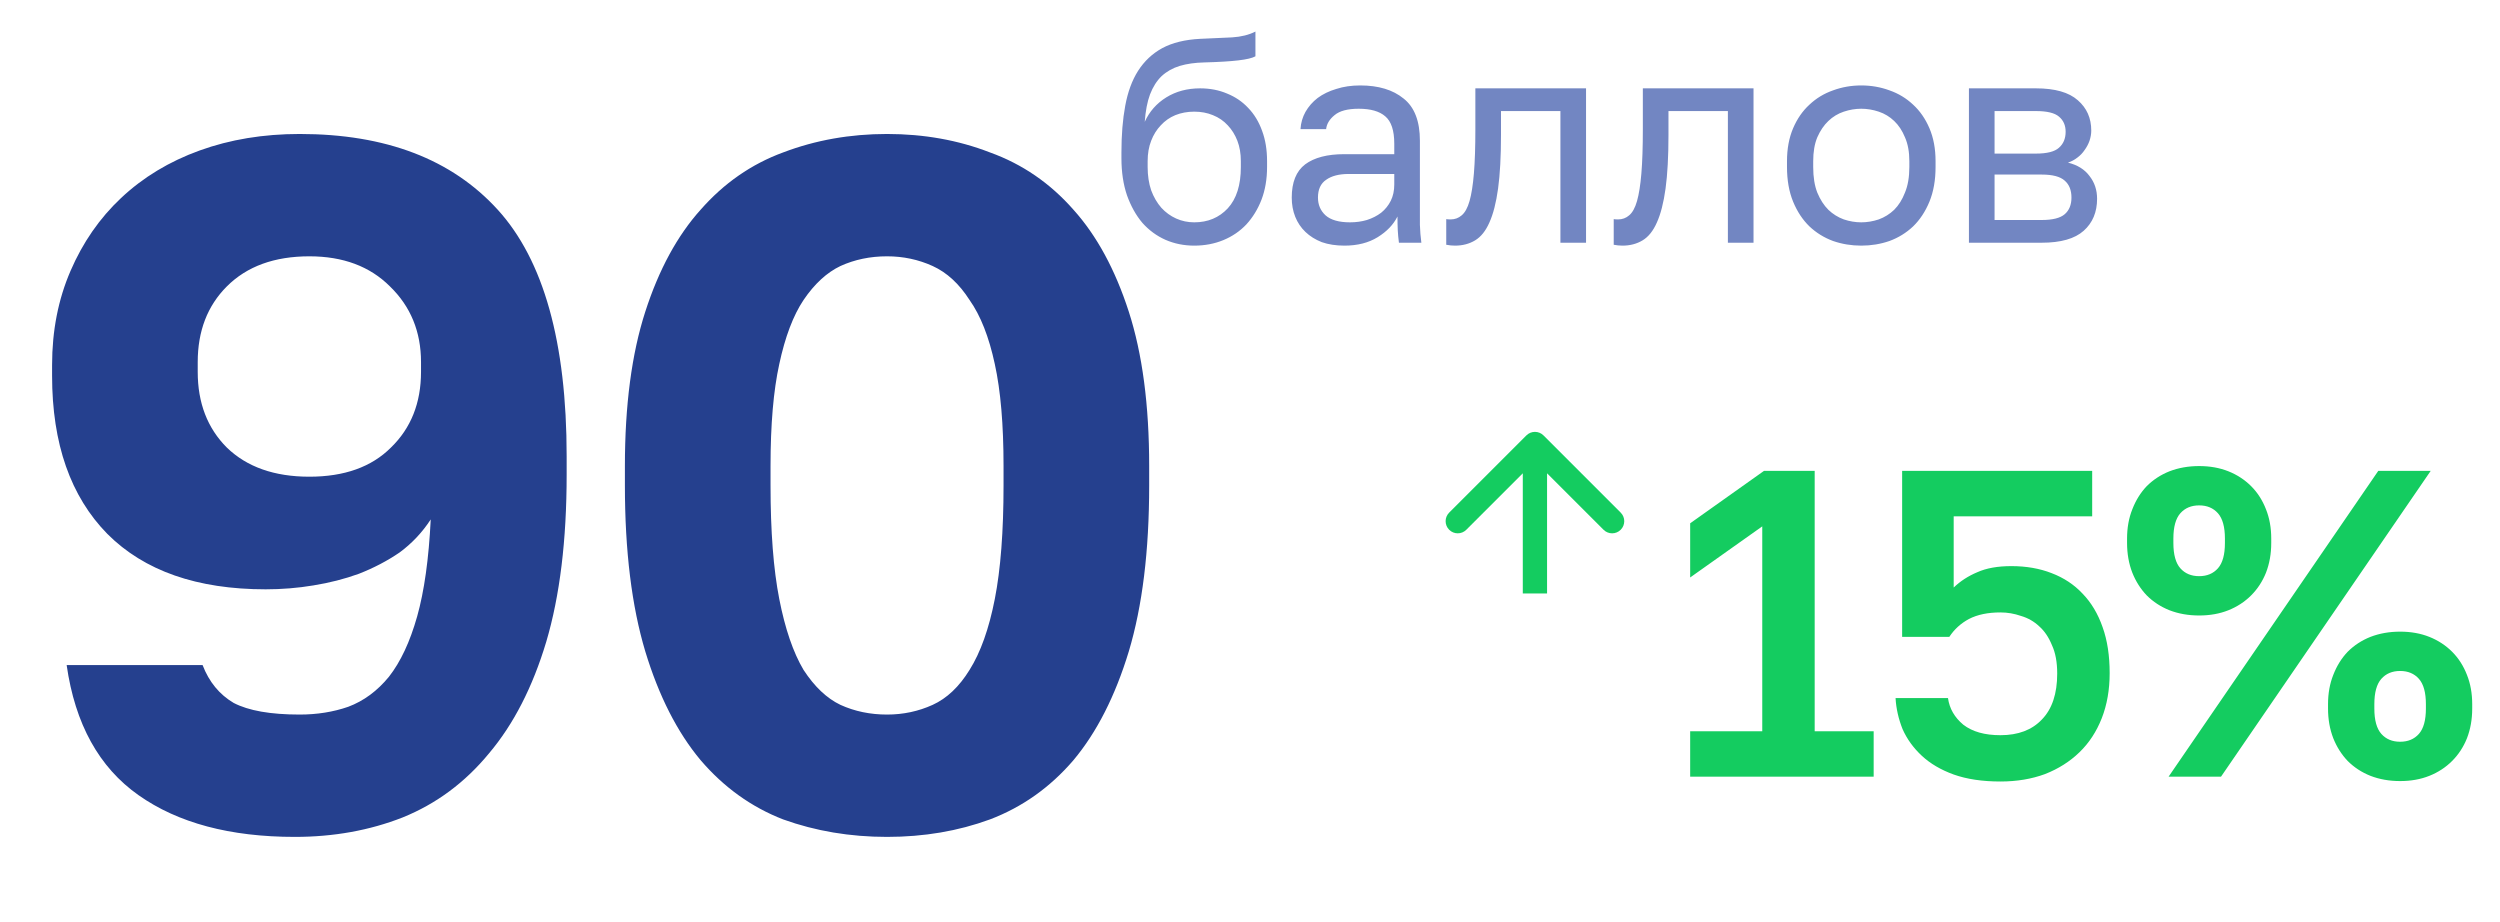 <svg width="103" height="38" viewBox="0 0 103 38" fill="none" xmlns="http://www.w3.org/2000/svg">
<path d="M12.146 34.48C9.479 34.48 7.332 33.907 5.706 32.76C4.079 31.613 3.092 29.827 2.746 27.4H8.346C8.612 28.093 9.039 28.613 9.626 28.96C10.239 29.28 11.146 29.44 12.346 29.44C13.066 29.44 13.732 29.333 14.346 29.12C14.986 28.88 15.546 28.467 16.026 27.88C16.506 27.267 16.892 26.44 17.186 25.4C17.479 24.36 17.666 23.027 17.746 21.4C17.399 21.933 16.972 22.387 16.466 22.76C15.959 23.107 15.399 23.4 14.786 23.64C14.199 23.853 13.572 24.013 12.906 24.12C12.266 24.227 11.612 24.28 10.946 24.28C8.119 24.28 5.946 23.52 4.426 22C2.906 20.453 2.146 18.28 2.146 15.48V15.04C2.146 13.627 2.399 12.333 2.906 11.16C3.412 9.987 4.106 8.987 4.986 8.16C5.892 7.307 6.972 6.653 8.226 6.2C9.479 5.747 10.852 5.52 12.346 5.52C15.892 5.52 18.612 6.56 20.506 8.64C22.399 10.72 23.346 14.107 23.346 18.8V19.56C23.346 22.253 23.066 24.547 22.506 26.44C21.946 28.307 21.159 29.84 20.146 31.04C19.159 32.24 17.972 33.12 16.586 33.68C15.226 34.213 13.746 34.48 12.146 34.48ZM12.746 19.64C14.186 19.64 15.306 19.24 16.106 18.44C16.932 17.64 17.346 16.6 17.346 15.32V14.92C17.346 13.667 16.919 12.627 16.066 11.8C15.239 10.973 14.132 10.56 12.746 10.56C11.306 10.56 10.172 10.973 9.346 11.8C8.546 12.6 8.146 13.64 8.146 14.92V15.32C8.146 16.6 8.546 17.64 9.346 18.44C10.172 19.24 11.306 19.64 12.746 19.64ZM36.546 34.48C35.026 34.48 33.599 34.24 32.266 33.76C30.959 33.253 29.826 32.44 28.866 31.32C27.906 30.173 27.146 28.68 26.586 26.84C26.026 24.973 25.746 22.693 25.746 20V19.2C25.746 16.693 26.026 14.573 26.586 12.84C27.146 11.107 27.906 9.707 28.866 8.64C29.826 7.547 30.959 6.76 32.266 6.28C33.599 5.773 35.026 5.52 36.546 5.52C38.066 5.52 39.479 5.773 40.786 6.28C42.119 6.76 43.266 7.547 44.226 8.64C45.186 9.707 45.946 11.107 46.506 12.84C47.066 14.573 47.346 16.693 47.346 19.2V20C47.346 22.693 47.066 24.973 46.506 26.84C45.946 28.68 45.186 30.173 44.226 31.32C43.266 32.44 42.119 33.253 40.786 33.76C39.479 34.24 38.066 34.48 36.546 34.48ZM36.546 29.44C37.212 29.44 37.839 29.307 38.426 29.04C39.012 28.773 39.519 28.293 39.946 27.6C40.399 26.88 40.746 25.907 40.986 24.68C41.226 23.453 41.346 21.893 41.346 20V19.2C41.346 17.493 41.226 16.093 40.986 15C40.746 13.88 40.399 13 39.946 12.36C39.519 11.693 39.012 11.227 38.426 10.96C37.839 10.693 37.212 10.56 36.546 10.56C35.852 10.56 35.212 10.693 34.626 10.96C34.066 11.227 33.559 11.693 33.106 12.36C32.679 13 32.346 13.88 32.106 15C31.866 16.093 31.746 17.493 31.746 19.2V20C31.746 21.893 31.866 23.453 32.106 24.68C32.346 25.907 32.679 26.88 33.106 27.6C33.559 28.293 34.066 28.773 34.626 29.04C35.212 29.307 35.852 29.44 36.546 29.44Z" fill="#25408E"/>
<path d="M69.635 30.128H72.605V21.686L69.635 23.792V21.56L72.677 19.4H74.765V30.128H77.195V32H69.635V30.128ZM82.418 32.198C81.674 32.198 81.031 32.102 80.492 31.91C79.963 31.718 79.525 31.46 79.177 31.136C78.829 30.812 78.566 30.446 78.385 30.038C78.218 29.618 78.121 29.192 78.097 28.76H80.257C80.317 29.192 80.528 29.558 80.888 29.858C81.26 30.146 81.769 30.29 82.418 30.29C83.15 30.29 83.719 30.074 84.127 29.642C84.547 29.21 84.757 28.58 84.757 27.752C84.757 27.284 84.686 26.894 84.541 26.582C84.409 26.258 84.236 26 84.019 25.808C83.803 25.604 83.552 25.46 83.263 25.376C82.987 25.28 82.706 25.232 82.418 25.232C81.901 25.232 81.469 25.322 81.121 25.502C80.785 25.682 80.516 25.928 80.311 26.24H78.368V19.4H86.198V21.272H80.492V24.206C80.767 23.942 81.091 23.732 81.463 23.576C81.835 23.408 82.303 23.324 82.868 23.324C83.48 23.324 84.031 23.42 84.523 23.612C85.028 23.804 85.454 24.086 85.802 24.458C86.162 24.83 86.438 25.292 86.629 25.844C86.822 26.384 86.918 27.014 86.918 27.734C86.918 28.418 86.809 29.036 86.594 29.588C86.377 30.14 86.072 30.608 85.675 30.992C85.279 31.376 84.805 31.676 84.254 31.892C83.701 32.096 83.09 32.198 82.418 32.198ZM97.985 19.4H100.145L91.505 32H89.345L97.985 19.4ZM90.605 25.358C90.161 25.358 89.753 25.286 89.381 25.142C89.021 24.998 88.709 24.794 88.445 24.53C88.193 24.266 87.995 23.954 87.851 23.594C87.707 23.222 87.635 22.814 87.635 22.37V22.19C87.635 21.746 87.707 21.344 87.851 20.984C87.995 20.612 88.193 20.294 88.445 20.03C88.709 19.766 89.021 19.562 89.381 19.418C89.753 19.274 90.161 19.202 90.605 19.202C91.049 19.202 91.451 19.274 91.811 19.418C92.171 19.562 92.483 19.766 92.747 20.03C93.011 20.294 93.215 20.612 93.359 20.984C93.503 21.344 93.575 21.746 93.575 22.19V22.37C93.575 22.814 93.503 23.222 93.359 23.594C93.215 23.954 93.011 24.266 92.747 24.53C92.483 24.794 92.171 24.998 91.811 25.142C91.451 25.286 91.049 25.358 90.605 25.358ZM90.605 23.738C90.929 23.738 91.187 23.63 91.379 23.414C91.571 23.198 91.667 22.85 91.667 22.37V22.19C91.667 21.71 91.571 21.362 91.379 21.146C91.187 20.93 90.929 20.822 90.605 20.822C90.281 20.822 90.023 20.93 89.831 21.146C89.639 21.362 89.543 21.71 89.543 22.19V22.37C89.543 22.85 89.639 23.198 89.831 23.414C90.023 23.63 90.281 23.738 90.605 23.738ZM98.885 32.18C98.441 32.18 98.033 32.108 97.661 31.964C97.301 31.82 96.989 31.616 96.725 31.352C96.473 31.088 96.275 30.776 96.131 30.416C95.987 30.044 95.915 29.636 95.915 29.192V29.012C95.915 28.568 95.987 28.166 96.131 27.806C96.275 27.434 96.473 27.116 96.725 26.852C96.989 26.588 97.301 26.384 97.661 26.24C98.033 26.096 98.441 26.024 98.885 26.024C99.329 26.024 99.731 26.096 100.091 26.24C100.451 26.384 100.763 26.588 101.027 26.852C101.291 27.116 101.495 27.434 101.639 27.806C101.783 28.166 101.855 28.568 101.855 29.012V29.192C101.855 29.636 101.783 30.044 101.639 30.416C101.495 30.776 101.291 31.088 101.027 31.352C100.763 31.616 100.451 31.82 100.091 31.964C99.731 32.108 99.329 32.18 98.885 32.18ZM98.885 30.56C99.209 30.56 99.467 30.452 99.659 30.236C99.851 30.02 99.947 29.672 99.947 29.192V29.012C99.947 28.532 99.851 28.184 99.659 27.968C99.467 27.752 99.209 27.644 98.885 27.644C98.561 27.644 98.303 27.752 98.111 27.968C97.919 28.184 97.823 28.532 97.823 29.012V29.192C97.823 29.672 97.919 30.02 98.111 30.236C98.303 30.452 98.561 30.56 98.885 30.56Z" fill="#14CC60"/>
<path d="M49.203 10.12C48.779 10.12 48.383 10.04 48.016 9.88C47.656 9.72 47.34 9.488 47.068 9.184C46.803 8.872 46.592 8.492 46.431 8.044C46.279 7.596 46.203 7.088 46.203 6.52V6.28C46.203 5.56 46.255 4.92 46.359 4.36C46.464 3.792 46.639 3.312 46.888 2.92C47.144 2.52 47.475 2.208 47.883 1.984C48.3 1.76 48.819 1.632 49.444 1.6C49.947 1.576 50.388 1.556 50.764 1.54C51.139 1.516 51.459 1.436 51.724 1.3V2.32C51.596 2.392 51.359 2.448 51.016 2.488C50.679 2.528 50.215 2.556 49.623 2.572C49.239 2.58 48.9 2.628 48.603 2.716C48.316 2.804 48.068 2.944 47.859 3.136C47.66 3.328 47.499 3.58 47.38 3.892C47.267 4.196 47.196 4.572 47.163 5.02C47.355 4.596 47.651 4.26 48.051 4.012C48.452 3.764 48.916 3.64 49.444 3.64C49.852 3.64 50.224 3.712 50.559 3.856C50.895 3.992 51.184 4.188 51.423 4.444C51.672 4.7 51.864 5.016 51.999 5.392C52.136 5.76 52.203 6.176 52.203 6.64V6.88C52.203 7.376 52.127 7.824 51.975 8.224C51.824 8.616 51.615 8.956 51.352 9.244C51.087 9.524 50.772 9.74 50.404 9.892C50.035 10.044 49.636 10.12 49.203 10.12ZM49.203 9.16C49.764 9.16 50.224 8.968 50.584 8.584C50.944 8.192 51.123 7.624 51.123 6.88V6.64C51.123 6.328 51.075 6.048 50.98 5.8C50.883 5.552 50.752 5.34 50.584 5.164C50.416 4.98 50.212 4.84 49.971 4.744C49.739 4.648 49.483 4.6 49.203 4.6C48.923 4.6 48.663 4.648 48.423 4.744C48.191 4.84 47.992 4.98 47.824 5.164C47.656 5.34 47.523 5.552 47.428 5.8C47.331 6.048 47.283 6.328 47.283 6.64V6.88C47.283 7.232 47.331 7.552 47.428 7.84C47.532 8.12 47.672 8.36 47.847 8.56C48.023 8.752 48.227 8.9 48.459 9.004C48.691 9.108 48.94 9.16 49.203 9.16ZM55.392 10.12C55.04 10.12 54.728 10.072 54.456 9.976C54.192 9.872 53.968 9.732 53.784 9.556C53.6 9.38 53.46 9.172 53.364 8.932C53.268 8.692 53.22 8.428 53.22 8.14C53.22 7.508 53.404 7.052 53.772 6.772C54.148 6.492 54.684 6.352 55.38 6.352H57.444V5.92C57.444 5.376 57.32 5 57.072 4.792C56.832 4.584 56.468 4.48 55.98 4.48C55.524 4.48 55.192 4.568 54.984 4.744C54.776 4.912 54.66 5.104 54.636 5.32H53.58C53.596 5.064 53.664 4.828 53.784 4.612C53.912 4.388 54.08 4.196 54.288 4.036C54.504 3.876 54.76 3.752 55.056 3.664C55.352 3.568 55.68 3.52 56.04 3.52C56.792 3.52 57.388 3.7 57.828 4.06C58.276 4.412 58.5 4.992 58.5 5.8V8.38C58.5 8.716 58.5 9.012 58.5 9.268C58.508 9.516 58.528 9.76 58.56 10H57.636C57.612 9.816 57.596 9.644 57.588 9.484C57.58 9.316 57.576 9.128 57.576 8.92C57.408 9.256 57.136 9.54 56.76 9.772C56.384 10.004 55.928 10.12 55.392 10.12ZM55.62 9.16C55.868 9.16 56.1 9.128 56.316 9.064C56.54 8.992 56.736 8.892 56.904 8.764C57.072 8.628 57.204 8.464 57.3 8.272C57.396 8.08 57.444 7.856 57.444 7.6V7.168H55.56C55.168 7.168 54.86 7.248 54.636 7.408C54.412 7.56 54.3 7.804 54.3 8.14C54.3 8.436 54.404 8.68 54.612 8.872C54.828 9.064 55.164 9.16 55.62 9.16ZM59.945 10.12C59.825 10.12 59.705 10.108 59.585 10.084V9.028C59.625 9.036 59.685 9.04 59.765 9.04C59.941 9.04 60.093 8.984 60.221 8.872C60.357 8.76 60.465 8.564 60.545 8.284C60.625 8.004 60.685 7.624 60.725 7.144C60.765 6.664 60.785 6.056 60.785 5.32V3.64L65.345 3.64V10H64.289V4.576H61.841V5.56C61.841 6.448 61.801 7.184 61.721 7.768C61.641 8.352 61.521 8.82 61.361 9.172C61.209 9.516 61.013 9.76 60.773 9.904C60.533 10.048 60.257 10.12 59.945 10.12ZM66.845 10.12C66.725 10.12 66.605 10.108 66.485 10.084V9.028C66.525 9.036 66.585 9.04 66.665 9.04C66.841 9.04 66.993 8.984 67.121 8.872C67.257 8.76 67.365 8.564 67.445 8.284C67.525 8.004 67.585 7.624 67.625 7.144C67.665 6.664 67.685 6.056 67.685 5.32V3.64H72.245V10H71.189V4.576H68.741V5.56C68.741 6.448 68.701 7.184 68.621 7.768C68.541 8.352 68.421 8.82 68.261 9.172C68.109 9.516 67.913 9.76 67.673 9.904C67.433 10.048 67.157 10.12 66.845 10.12ZM76.684 10.12C76.276 10.12 75.888 10.056 75.52 9.928C75.153 9.792 74.829 9.592 74.549 9.328C74.269 9.056 74.044 8.716 73.876 8.308C73.709 7.9 73.624 7.424 73.624 6.88V6.64C73.624 6.128 73.709 5.676 73.876 5.284C74.044 4.892 74.269 4.568 74.549 4.312C74.829 4.048 75.153 3.852 75.52 3.724C75.888 3.588 76.276 3.52 76.684 3.52C77.093 3.52 77.481 3.588 77.849 3.724C78.216 3.852 78.54 4.048 78.82 4.312C79.1 4.568 79.325 4.892 79.493 5.284C79.66 5.676 79.745 6.128 79.745 6.64V6.88C79.745 7.424 79.66 7.9 79.493 8.308C79.325 8.716 79.1 9.056 78.82 9.328C78.54 9.592 78.216 9.792 77.849 9.928C77.481 10.056 77.093 10.12 76.684 10.12ZM76.684 9.16C76.924 9.16 77.165 9.12 77.404 9.04C77.644 8.952 77.856 8.82 78.04 8.644C78.225 8.46 78.373 8.224 78.484 7.936C78.605 7.648 78.665 7.296 78.665 6.88V6.64C78.665 6.256 78.605 5.928 78.484 5.656C78.373 5.384 78.225 5.16 78.04 4.984C77.856 4.808 77.644 4.68 77.404 4.6C77.165 4.52 76.924 4.48 76.684 4.48C76.445 4.48 76.204 4.52 75.965 4.6C75.725 4.68 75.513 4.808 75.329 4.984C75.144 5.16 74.993 5.384 74.873 5.656C74.76 5.928 74.704 6.256 74.704 6.64V6.88C74.704 7.296 74.76 7.648 74.873 7.936C74.993 8.224 75.144 8.46 75.329 8.644C75.513 8.82 75.725 8.952 75.965 9.04C76.204 9.12 76.445 9.16 76.684 9.16ZM81.12 3.64H83.88C84.664 3.64 85.24 3.804 85.608 4.132C85.976 4.452 86.16 4.868 86.16 5.38C86.16 5.516 86.136 5.656 86.088 5.8C86.04 5.936 85.972 6.064 85.884 6.184C85.804 6.304 85.704 6.408 85.584 6.496C85.472 6.584 85.344 6.652 85.2 6.7C85.592 6.796 85.888 6.98 86.088 7.252C86.296 7.516 86.4 7.828 86.4 8.188C86.4 8.74 86.216 9.18 85.848 9.508C85.48 9.836 84.904 10 84.12 10H81.12V3.64ZM84.12 9.064C84.568 9.064 84.884 8.984 85.068 8.824C85.252 8.664 85.344 8.436 85.344 8.14C85.344 7.836 85.252 7.604 85.068 7.444C84.884 7.276 84.568 7.192 84.12 7.192H82.176V9.064H84.12ZM83.88 6.328C84.336 6.328 84.652 6.248 84.828 6.088C85.012 5.928 85.104 5.708 85.104 5.428C85.104 5.164 85.012 4.956 84.828 4.804C84.652 4.652 84.336 4.576 83.88 4.576H82.176V6.328H83.88Z" fill="#7286C2"/>
<path d="M63.593 17.94C63.398 17.744 63.081 17.744 62.886 17.94L59.706 21.12C59.511 21.315 59.511 21.631 59.706 21.826C59.901 22.022 60.217 22.022 60.412 21.826L63.239 19L66.066 21.826C66.261 22.022 66.578 22.022 66.773 21.826C66.968 21.631 66.968 21.315 66.773 21.12L63.593 17.94ZM63.739 24.451L63.739 18.293L62.739 18.293L62.739 24.451L63.739 24.451Z" fill="#14CC60"/>
</svg>
